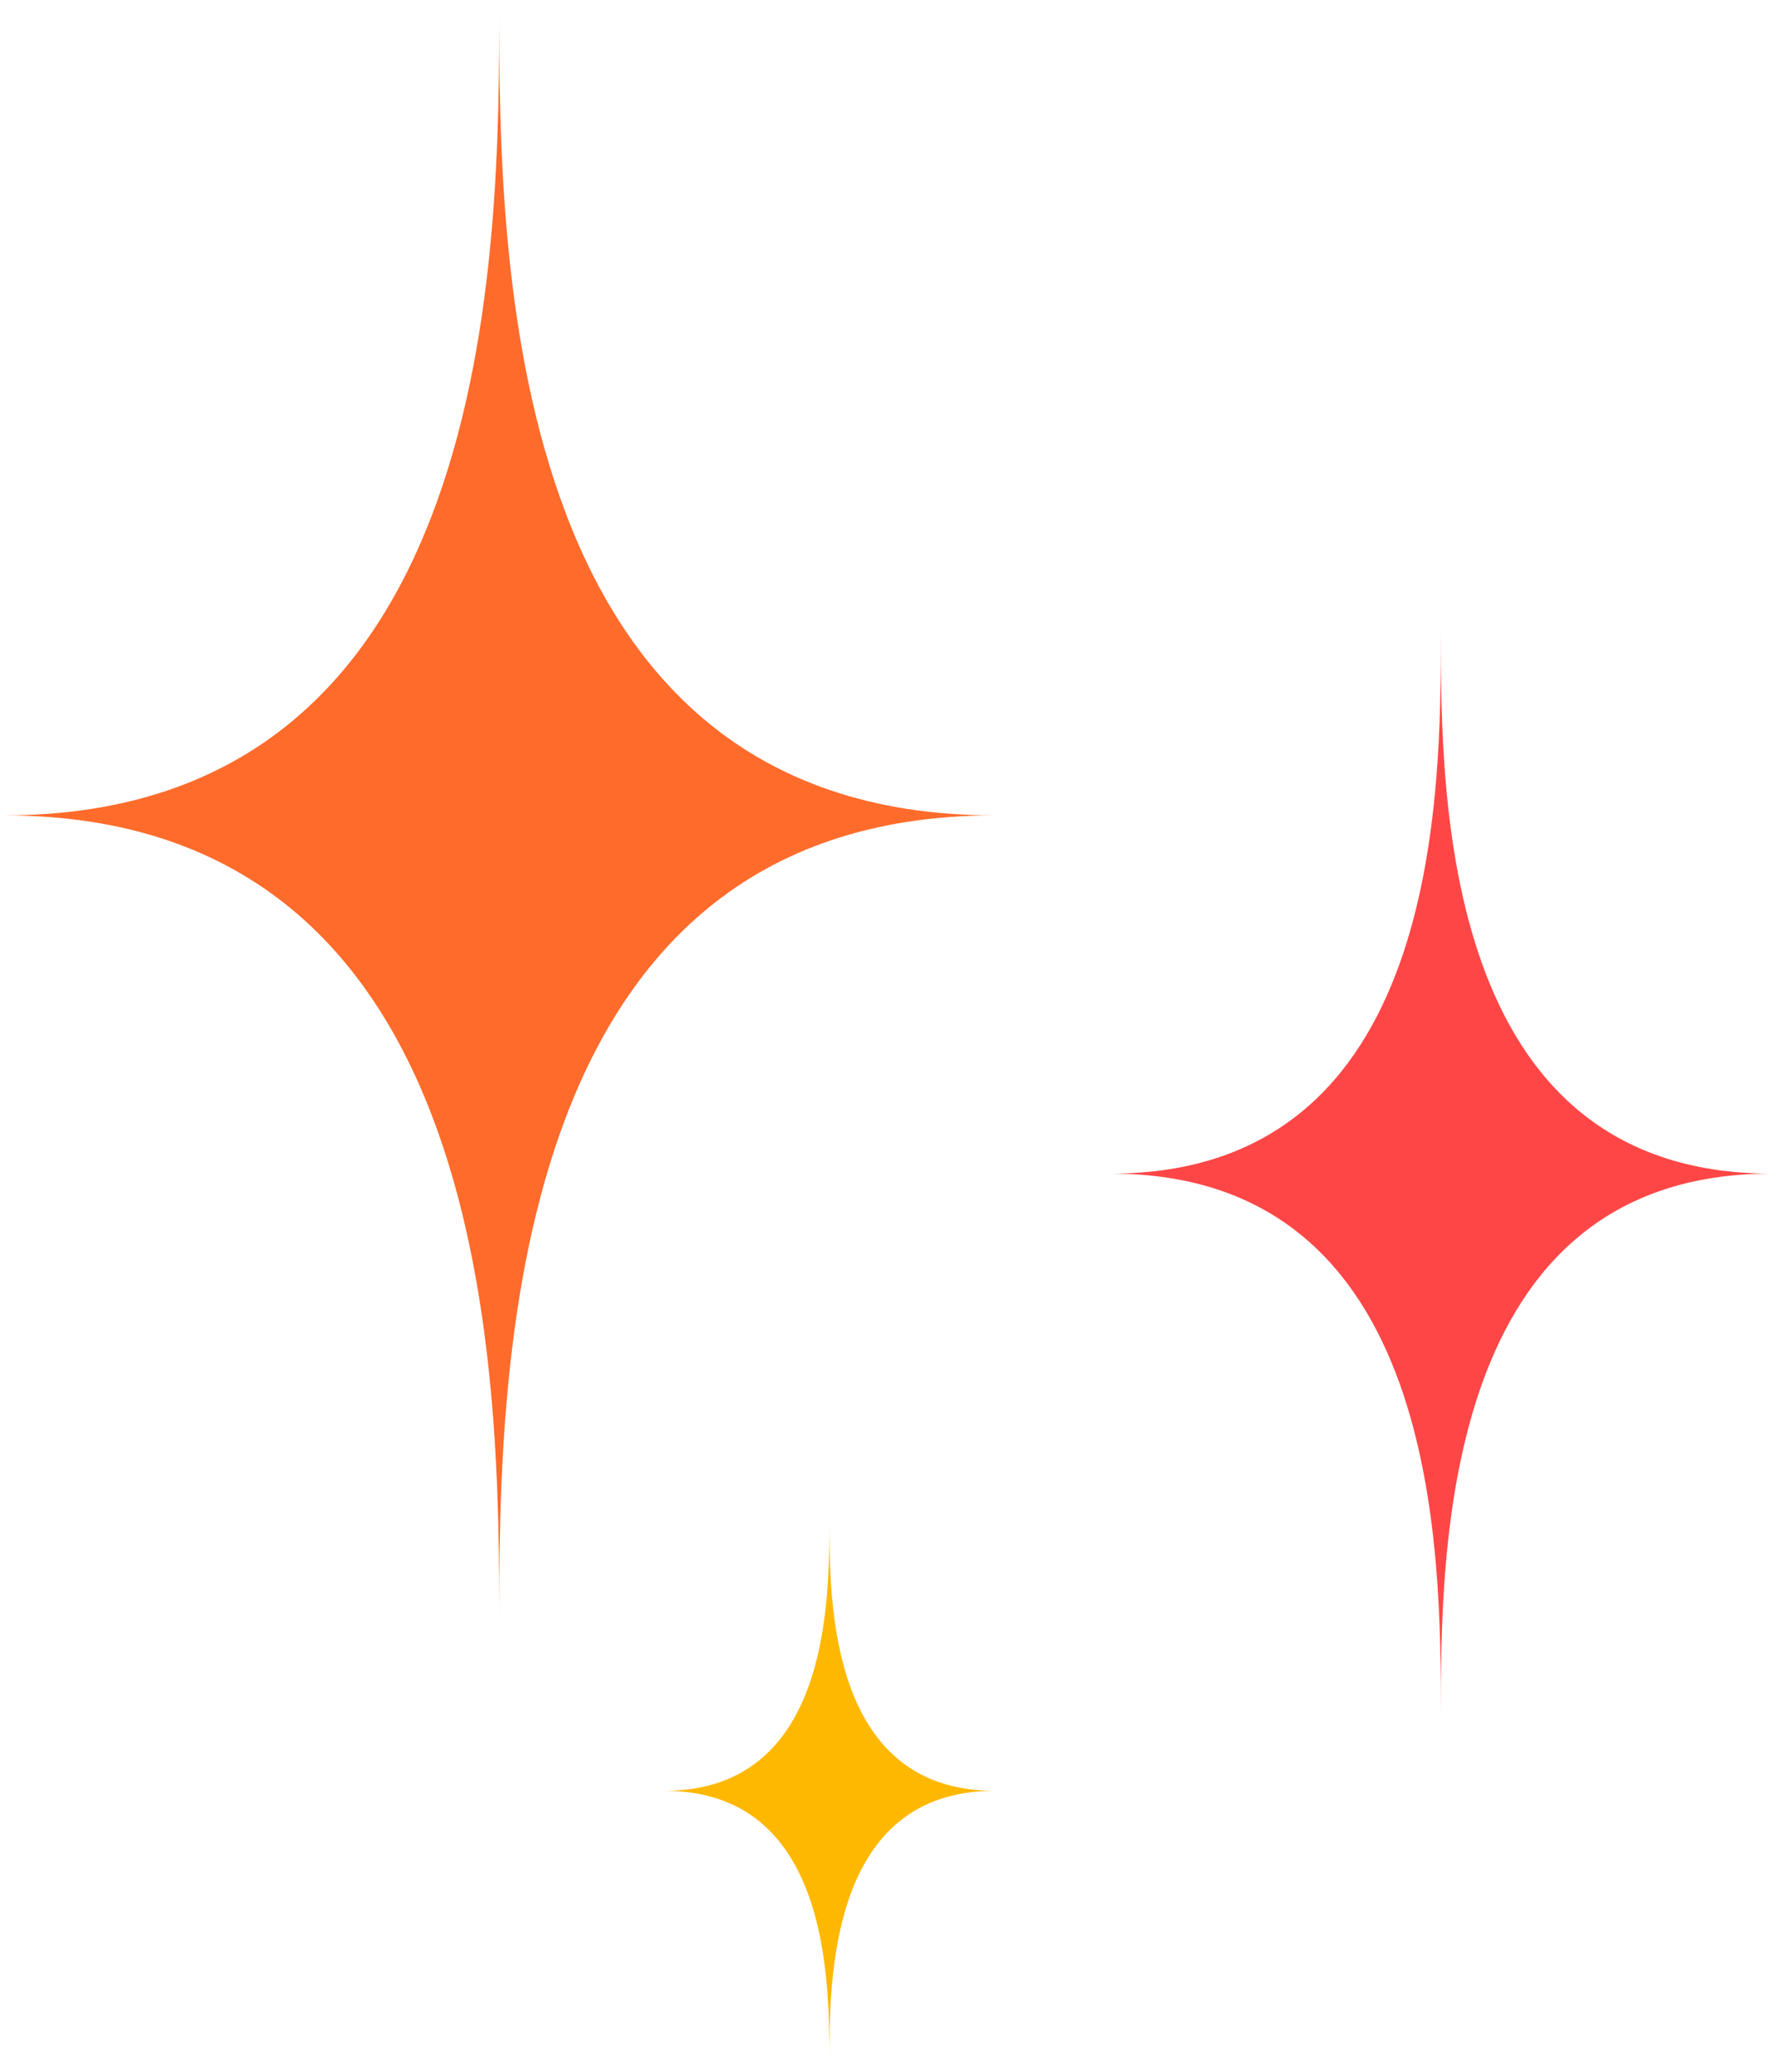 <svg width="48" height="56" viewBox="0 0 48 56" fill="none" xmlns="http://www.w3.org/2000/svg">
<path d="M38.964 17.089C38.964 21.479 38.964 31.723 30.036 31.723C38.964 31.723 38.964 41.967 38.964 46.358C38.964 41.967 38.964 31.723 47.893 31.723C38.964 31.723 38.964 21.479 38.964 17.089Z" fill="#FF4646"/>
<path d="M22.428 41.089C22.428 43.284 22.428 48.406 17.964 48.406C22.428 48.406 22.428 53.528 22.428 55.723C22.428 53.528 22.428 48.406 26.893 48.406C22.428 48.406 22.428 43.284 22.428 41.089Z" fill="#FFB800"/>
<path d="M13.5 0.089C13.5 6.674 13.5 22.04 0.107 22.04C13.5 22.04 13.5 37.406 13.5 43.992C13.5 37.406 13.5 22.04 26.893 22.04C13.5 22.04 13.5 6.674 13.5 0.089Z" fill="#FF6B2B"/>
</svg>
